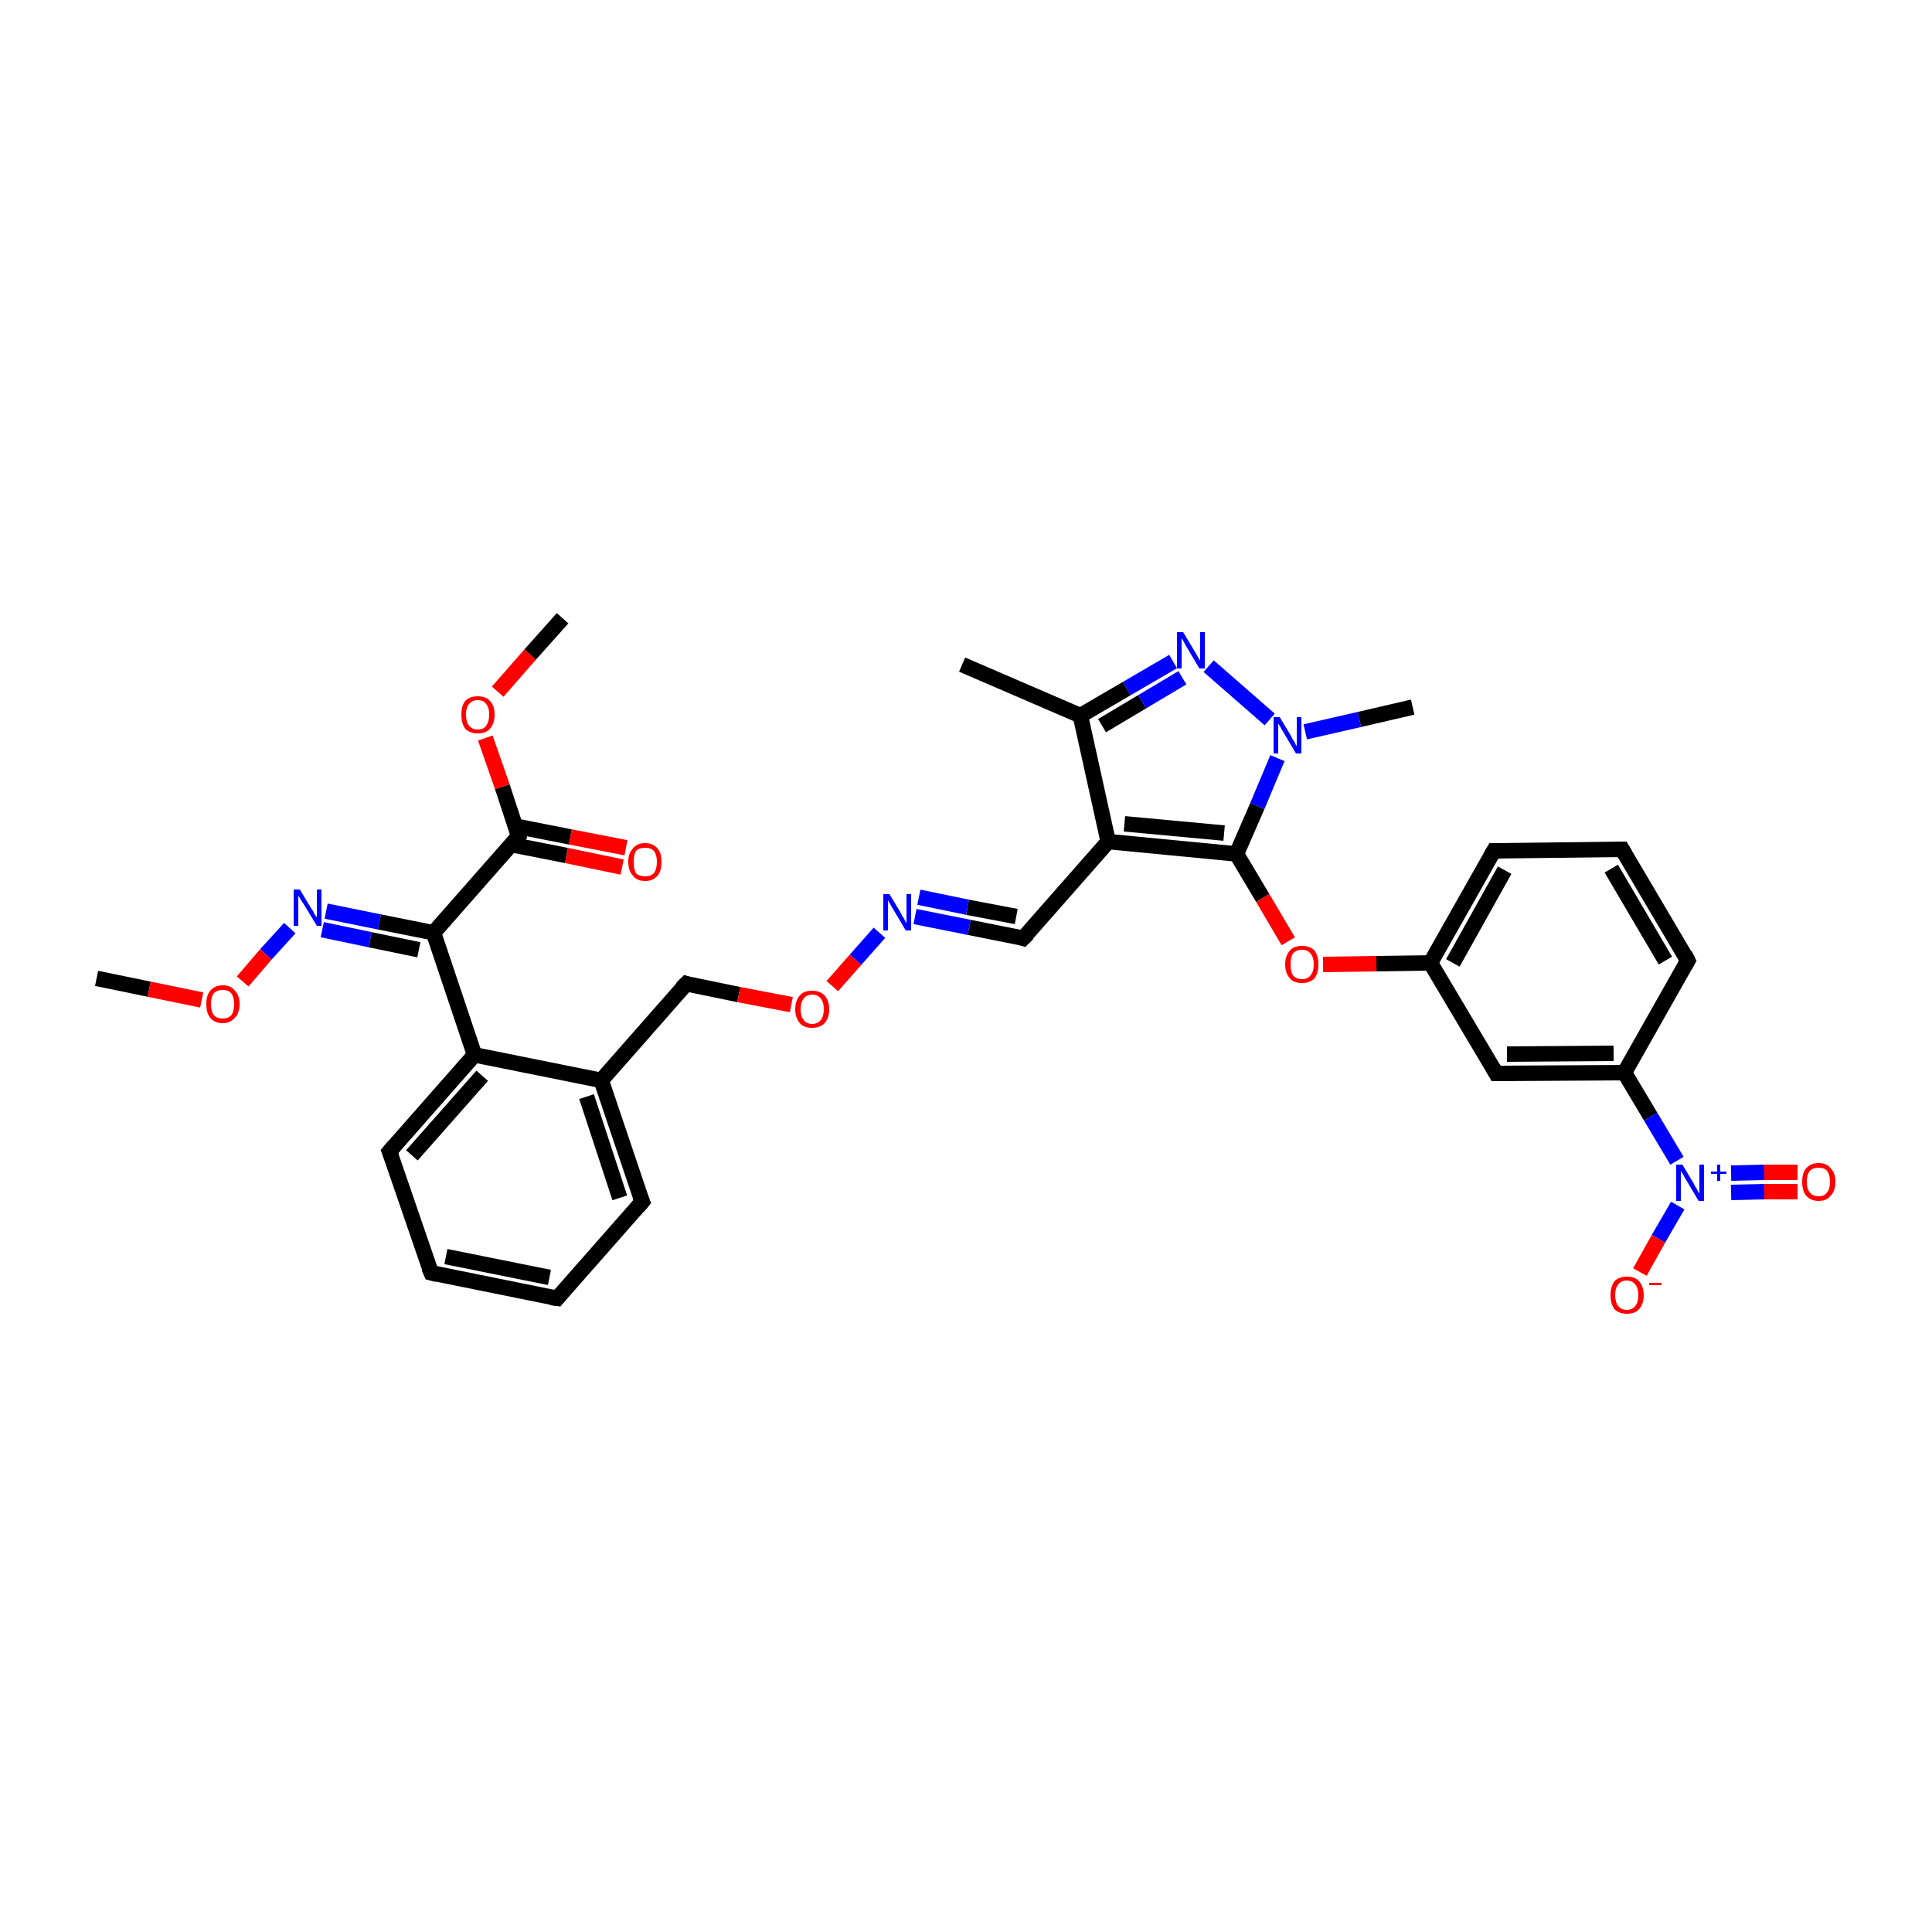 <?xml version='1.0' encoding='iso-8859-1'?>
<svg version='1.1' baseProfile='full'
              xmlns='http://www.w3.org/2000/svg'
                      xmlns:rdkit='http://www.rdkit.org/xml'
                      xmlns:xlink='http://www.w3.org/1999/xlink'
                  xml:space='preserve'
width='250px' height='250px' viewBox='0 0 250 250'>
<!-- END OF HEADER -->
<rect style='opacity:1.0;fill:#FFFFFF;stroke:none' width='250.0' height='250.0' x='0.0' y='0.0'> </rect>
<path class='bond-0 atom-0 atom-14' d='M 124.5,86.0 L 139.8,92.6' style='fill:none;fill-rule:evenodd;stroke:#000000;stroke-width:2.0px;stroke-linecap:butt;stroke-linejoin:miter;stroke-opacity:1' />
<path class='bond-1 atom-1 atom-26' d='M 182.8,91.5 L 175.9,93.1' style='fill:none;fill-rule:evenodd;stroke:#000000;stroke-width:2.0px;stroke-linecap:butt;stroke-linejoin:miter;stroke-opacity:1' />
<path class='bond-1 atom-1 atom-26' d='M 175.9,93.1 L 168.9,94.7' style='fill:none;fill-rule:evenodd;stroke:#0000FF;stroke-width:2.0px;stroke-linecap:butt;stroke-linejoin:miter;stroke-opacity:1' />
<path class='bond-2 atom-2 atom-31' d='M 72.8,80.0 L 68.6,84.7' style='fill:none;fill-rule:evenodd;stroke:#000000;stroke-width:2.0px;stroke-linecap:butt;stroke-linejoin:miter;stroke-opacity:1' />
<path class='bond-2 atom-2 atom-31' d='M 68.6,84.7 L 64.4,89.5' style='fill:none;fill-rule:evenodd;stroke:#FF0000;stroke-width:2.0px;stroke-linecap:butt;stroke-linejoin:miter;stroke-opacity:1' />
<path class='bond-3 atom-3 atom-32' d='M 12.5,126.6 L 19.3,128.0' style='fill:none;fill-rule:evenodd;stroke:#000000;stroke-width:2.0px;stroke-linecap:butt;stroke-linejoin:miter;stroke-opacity:1' />
<path class='bond-3 atom-3 atom-32' d='M 19.3,128.0 L 26.1,129.4' style='fill:none;fill-rule:evenodd;stroke:#FF0000;stroke-width:2.0px;stroke-linecap:butt;stroke-linejoin:miter;stroke-opacity:1' />
<path class='bond-4 atom-4 atom-5' d='M 72.1,168.0 L 55.8,164.7' style='fill:none;fill-rule:evenodd;stroke:#000000;stroke-width:2.0px;stroke-linecap:butt;stroke-linejoin:miter;stroke-opacity:1' />
<path class='bond-4 atom-4 atom-5' d='M 71.1,165.3 L 57.7,162.6' style='fill:none;fill-rule:evenodd;stroke:#000000;stroke-width:2.0px;stroke-linecap:butt;stroke-linejoin:miter;stroke-opacity:1' />
<path class='bond-5 atom-4 atom-7' d='M 72.1,168.0 L 83.1,155.5' style='fill:none;fill-rule:evenodd;stroke:#000000;stroke-width:2.0px;stroke-linecap:butt;stroke-linejoin:miter;stroke-opacity:1' />
<path class='bond-6 atom-5 atom-10' d='M 55.8,164.7 L 50.4,149.0' style='fill:none;fill-rule:evenodd;stroke:#000000;stroke-width:2.0px;stroke-linecap:butt;stroke-linejoin:miter;stroke-opacity:1' />
<path class='bond-7 atom-6 atom-8' d='M 209.9,109.9 L 218.4,124.3' style='fill:none;fill-rule:evenodd;stroke:#000000;stroke-width:2.0px;stroke-linecap:butt;stroke-linejoin:miter;stroke-opacity:1' />
<path class='bond-7 atom-6 atom-8' d='M 208.5,112.4 L 215.5,124.3' style='fill:none;fill-rule:evenodd;stroke:#000000;stroke-width:2.0px;stroke-linecap:butt;stroke-linejoin:miter;stroke-opacity:1' />
<path class='bond-8 atom-6 atom-9' d='M 209.9,109.9 L 193.3,110.1' style='fill:none;fill-rule:evenodd;stroke:#000000;stroke-width:2.0px;stroke-linecap:butt;stroke-linejoin:miter;stroke-opacity:1' />
<path class='bond-9 atom-7 atom-15' d='M 83.1,155.5 L 77.8,139.8' style='fill:none;fill-rule:evenodd;stroke:#000000;stroke-width:2.0px;stroke-linecap:butt;stroke-linejoin:miter;stroke-opacity:1' />
<path class='bond-9 atom-7 atom-15' d='M 80.2,155.0 L 75.9,141.9' style='fill:none;fill-rule:evenodd;stroke:#000000;stroke-width:2.0px;stroke-linecap:butt;stroke-linejoin:miter;stroke-opacity:1' />
<path class='bond-10 atom-8 atom-16' d='M 218.4,124.3 L 210.2,138.8' style='fill:none;fill-rule:evenodd;stroke:#000000;stroke-width:2.0px;stroke-linecap:butt;stroke-linejoin:miter;stroke-opacity:1' />
<path class='bond-11 atom-9 atom-17' d='M 193.3,110.1 L 185.1,124.6' style='fill:none;fill-rule:evenodd;stroke:#000000;stroke-width:2.0px;stroke-linecap:butt;stroke-linejoin:miter;stroke-opacity:1' />
<path class='bond-11 atom-9 atom-17' d='M 194.7,112.6 L 188.0,124.6' style='fill:none;fill-rule:evenodd;stroke:#000000;stroke-width:2.0px;stroke-linecap:butt;stroke-linejoin:miter;stroke-opacity:1' />
<path class='bond-12 atom-10 atom-18' d='M 50.4,149.0 L 61.4,136.5' style='fill:none;fill-rule:evenodd;stroke:#000000;stroke-width:2.0px;stroke-linecap:butt;stroke-linejoin:miter;stroke-opacity:1' />
<path class='bond-12 atom-10 atom-18' d='M 53.3,149.5 L 62.4,139.2' style='fill:none;fill-rule:evenodd;stroke:#000000;stroke-width:2.0px;stroke-linecap:butt;stroke-linejoin:miter;stroke-opacity:1' />
<path class='bond-13 atom-11 atom-16' d='M 193.6,138.9 L 210.2,138.8' style='fill:none;fill-rule:evenodd;stroke:#000000;stroke-width:2.0px;stroke-linecap:butt;stroke-linejoin:miter;stroke-opacity:1' />
<path class='bond-13 atom-11 atom-16' d='M 195.0,136.4 L 208.8,136.3' style='fill:none;fill-rule:evenodd;stroke:#000000;stroke-width:2.0px;stroke-linecap:butt;stroke-linejoin:miter;stroke-opacity:1' />
<path class='bond-14 atom-11 atom-17' d='M 193.6,138.9 L 185.1,124.6' style='fill:none;fill-rule:evenodd;stroke:#000000;stroke-width:2.0px;stroke-linecap:butt;stroke-linejoin:miter;stroke-opacity:1' />
<path class='bond-15 atom-12 atom-19' d='M 132.4,121.4 L 143.4,108.9' style='fill:none;fill-rule:evenodd;stroke:#000000;stroke-width:2.0px;stroke-linecap:butt;stroke-linejoin:miter;stroke-opacity:1' />
<path class='bond-16 atom-12 atom-23' d='M 132.4,121.4 L 125.4,120.0' style='fill:none;fill-rule:evenodd;stroke:#000000;stroke-width:2.0px;stroke-linecap:butt;stroke-linejoin:miter;stroke-opacity:1' />
<path class='bond-16 atom-12 atom-23' d='M 125.4,120.0 L 118.4,118.6' style='fill:none;fill-rule:evenodd;stroke:#0000FF;stroke-width:2.0px;stroke-linecap:butt;stroke-linejoin:miter;stroke-opacity:1' />
<path class='bond-16 atom-12 atom-23' d='M 131.5,118.6 L 125.2,117.4' style='fill:none;fill-rule:evenodd;stroke:#000000;stroke-width:2.0px;stroke-linecap:butt;stroke-linejoin:miter;stroke-opacity:1' />
<path class='bond-16 atom-12 atom-23' d='M 125.2,117.4 L 118.9,116.1' style='fill:none;fill-rule:evenodd;stroke:#0000FF;stroke-width:2.0px;stroke-linecap:butt;stroke-linejoin:miter;stroke-opacity:1' />
<path class='bond-17 atom-13 atom-15' d='M 88.8,127.3 L 77.8,139.8' style='fill:none;fill-rule:evenodd;stroke:#000000;stroke-width:2.0px;stroke-linecap:butt;stroke-linejoin:miter;stroke-opacity:1' />
<path class='bond-18 atom-13 atom-33' d='M 88.8,127.3 L 95.6,128.7' style='fill:none;fill-rule:evenodd;stroke:#000000;stroke-width:2.0px;stroke-linecap:butt;stroke-linejoin:miter;stroke-opacity:1' />
<path class='bond-18 atom-13 atom-33' d='M 95.6,128.7 L 102.4,130.0' style='fill:none;fill-rule:evenodd;stroke:#FF0000;stroke-width:2.0px;stroke-linecap:butt;stroke-linejoin:miter;stroke-opacity:1' />
<path class='bond-19 atom-14 atom-19' d='M 139.8,92.6 L 143.4,108.9' style='fill:none;fill-rule:evenodd;stroke:#000000;stroke-width:2.0px;stroke-linecap:butt;stroke-linejoin:miter;stroke-opacity:1' />
<path class='bond-20 atom-14 atom-24' d='M 139.8,92.6 L 145.8,89.1' style='fill:none;fill-rule:evenodd;stroke:#000000;stroke-width:2.0px;stroke-linecap:butt;stroke-linejoin:miter;stroke-opacity:1' />
<path class='bond-20 atom-14 atom-24' d='M 145.8,89.1 L 151.8,85.6' style='fill:none;fill-rule:evenodd;stroke:#0000FF;stroke-width:2.0px;stroke-linecap:butt;stroke-linejoin:miter;stroke-opacity:1' />
<path class='bond-20 atom-14 atom-24' d='M 142.6,93.9 L 147.8,90.8' style='fill:none;fill-rule:evenodd;stroke:#000000;stroke-width:2.0px;stroke-linecap:butt;stroke-linejoin:miter;stroke-opacity:1' />
<path class='bond-20 atom-14 atom-24' d='M 147.8,90.8 L 153.0,87.7' style='fill:none;fill-rule:evenodd;stroke:#0000FF;stroke-width:2.0px;stroke-linecap:butt;stroke-linejoin:miter;stroke-opacity:1' />
<path class='bond-21 atom-15 atom-18' d='M 77.8,139.8 L 61.4,136.5' style='fill:none;fill-rule:evenodd;stroke:#000000;stroke-width:2.0px;stroke-linecap:butt;stroke-linejoin:miter;stroke-opacity:1' />
<path class='bond-22 atom-16 atom-27' d='M 210.2,138.8 L 213.6,144.5' style='fill:none;fill-rule:evenodd;stroke:#000000;stroke-width:2.0px;stroke-linecap:butt;stroke-linejoin:miter;stroke-opacity:1' />
<path class='bond-22 atom-16 atom-27' d='M 213.6,144.5 L 217.0,150.2' style='fill:none;fill-rule:evenodd;stroke:#0000FF;stroke-width:2.0px;stroke-linecap:butt;stroke-linejoin:miter;stroke-opacity:1' />
<path class='bond-23 atom-17 atom-34' d='M 185.1,124.6 L 178.1,124.7' style='fill:none;fill-rule:evenodd;stroke:#000000;stroke-width:2.0px;stroke-linecap:butt;stroke-linejoin:miter;stroke-opacity:1' />
<path class='bond-23 atom-17 atom-34' d='M 178.1,124.7 L 171.2,124.8' style='fill:none;fill-rule:evenodd;stroke:#FF0000;stroke-width:2.0px;stroke-linecap:butt;stroke-linejoin:miter;stroke-opacity:1' />
<path class='bond-24 atom-18 atom-20' d='M 61.4,136.5 L 56.1,120.7' style='fill:none;fill-rule:evenodd;stroke:#000000;stroke-width:2.0px;stroke-linecap:butt;stroke-linejoin:miter;stroke-opacity:1' />
<path class='bond-25 atom-19 atom-21' d='M 143.4,108.9 L 160.0,110.5' style='fill:none;fill-rule:evenodd;stroke:#000000;stroke-width:2.0px;stroke-linecap:butt;stroke-linejoin:miter;stroke-opacity:1' />
<path class='bond-25 atom-19 atom-21' d='M 145.5,106.6 L 158.4,107.8' style='fill:none;fill-rule:evenodd;stroke:#000000;stroke-width:2.0px;stroke-linecap:butt;stroke-linejoin:miter;stroke-opacity:1' />
<path class='bond-26 atom-20 atom-22' d='M 56.1,120.7 L 67.1,108.2' style='fill:none;fill-rule:evenodd;stroke:#000000;stroke-width:2.0px;stroke-linecap:butt;stroke-linejoin:miter;stroke-opacity:1' />
<path class='bond-27 atom-20 atom-25' d='M 56.1,120.7 L 49.1,119.3' style='fill:none;fill-rule:evenodd;stroke:#000000;stroke-width:2.0px;stroke-linecap:butt;stroke-linejoin:miter;stroke-opacity:1' />
<path class='bond-27 atom-20 atom-25' d='M 49.1,119.3 L 42.2,117.9' style='fill:none;fill-rule:evenodd;stroke:#0000FF;stroke-width:2.0px;stroke-linecap:butt;stroke-linejoin:miter;stroke-opacity:1' />
<path class='bond-27 atom-20 atom-25' d='M 54.2,122.9 L 47.9,121.6' style='fill:none;fill-rule:evenodd;stroke:#000000;stroke-width:2.0px;stroke-linecap:butt;stroke-linejoin:miter;stroke-opacity:1' />
<path class='bond-27 atom-20 atom-25' d='M 47.9,121.6 L 41.7,120.3' style='fill:none;fill-rule:evenodd;stroke:#0000FF;stroke-width:2.0px;stroke-linecap:butt;stroke-linejoin:miter;stroke-opacity:1' />
<path class='bond-28 atom-21 atom-26' d='M 160.0,110.5 L 162.7,104.3' style='fill:none;fill-rule:evenodd;stroke:#000000;stroke-width:2.0px;stroke-linecap:butt;stroke-linejoin:miter;stroke-opacity:1' />
<path class='bond-28 atom-21 atom-26' d='M 162.7,104.3 L 165.3,98.1' style='fill:none;fill-rule:evenodd;stroke:#0000FF;stroke-width:2.0px;stroke-linecap:butt;stroke-linejoin:miter;stroke-opacity:1' />
<path class='bond-29 atom-21 atom-34' d='M 160.0,110.5 L 163.4,116.2' style='fill:none;fill-rule:evenodd;stroke:#000000;stroke-width:2.0px;stroke-linecap:butt;stroke-linejoin:miter;stroke-opacity:1' />
<path class='bond-29 atom-21 atom-34' d='M 163.4,116.2 L 166.7,121.8' style='fill:none;fill-rule:evenodd;stroke:#FF0000;stroke-width:2.0px;stroke-linecap:butt;stroke-linejoin:miter;stroke-opacity:1' />
<path class='bond-30 atom-22 atom-28' d='M 66.2,109.3 L 73.3,110.7' style='fill:none;fill-rule:evenodd;stroke:#000000;stroke-width:2.0px;stroke-linecap:butt;stroke-linejoin:miter;stroke-opacity:1' />
<path class='bond-30 atom-22 atom-28' d='M 73.3,110.7 L 80.5,112.2' style='fill:none;fill-rule:evenodd;stroke:#FF0000;stroke-width:2.0px;stroke-linecap:butt;stroke-linejoin:miter;stroke-opacity:1' />
<path class='bond-30 atom-22 atom-28' d='M 66.7,106.9 L 73.8,108.3' style='fill:none;fill-rule:evenodd;stroke:#000000;stroke-width:2.0px;stroke-linecap:butt;stroke-linejoin:miter;stroke-opacity:1' />
<path class='bond-30 atom-22 atom-28' d='M 73.8,108.3 L 81.0,109.7' style='fill:none;fill-rule:evenodd;stroke:#FF0000;stroke-width:2.0px;stroke-linecap:butt;stroke-linejoin:miter;stroke-opacity:1' />
<path class='bond-31 atom-22 atom-31' d='M 67.1,108.2 L 65.0,101.8' style='fill:none;fill-rule:evenodd;stroke:#000000;stroke-width:2.0px;stroke-linecap:butt;stroke-linejoin:miter;stroke-opacity:1' />
<path class='bond-31 atom-22 atom-31' d='M 65.0,101.8 L 62.8,95.5' style='fill:none;fill-rule:evenodd;stroke:#FF0000;stroke-width:2.0px;stroke-linecap:butt;stroke-linejoin:miter;stroke-opacity:1' />
<path class='bond-32 atom-23 atom-33' d='M 113.8,120.7 L 110.7,124.2' style='fill:none;fill-rule:evenodd;stroke:#0000FF;stroke-width:2.0px;stroke-linecap:butt;stroke-linejoin:miter;stroke-opacity:1' />
<path class='bond-32 atom-23 atom-33' d='M 110.7,124.2 L 107.7,127.6' style='fill:none;fill-rule:evenodd;stroke:#FF0000;stroke-width:2.0px;stroke-linecap:butt;stroke-linejoin:miter;stroke-opacity:1' />
<path class='bond-33 atom-24 atom-26' d='M 156.4,86.2 L 164.3,93.1' style='fill:none;fill-rule:evenodd;stroke:#0000FF;stroke-width:2.0px;stroke-linecap:butt;stroke-linejoin:miter;stroke-opacity:1' />
<path class='bond-34 atom-25 atom-32' d='M 37.5,120.1 L 34.4,123.5' style='fill:none;fill-rule:evenodd;stroke:#0000FF;stroke-width:2.0px;stroke-linecap:butt;stroke-linejoin:miter;stroke-opacity:1' />
<path class='bond-34 atom-25 atom-32' d='M 34.4,123.5 L 31.4,127.0' style='fill:none;fill-rule:evenodd;stroke:#FF0000;stroke-width:2.0px;stroke-linecap:butt;stroke-linejoin:miter;stroke-opacity:1' />
<path class='bond-35 atom-27 atom-29' d='M 217.1,156.0 L 214.6,160.3' style='fill:none;fill-rule:evenodd;stroke:#0000FF;stroke-width:2.0px;stroke-linecap:butt;stroke-linejoin:miter;stroke-opacity:1' />
<path class='bond-35 atom-27 atom-29' d='M 214.6,160.3 L 212.2,164.6' style='fill:none;fill-rule:evenodd;stroke:#FF0000;stroke-width:2.0px;stroke-linecap:butt;stroke-linejoin:miter;stroke-opacity:1' />
<path class='bond-36 atom-27 atom-30' d='M 224.0,154.3 L 228.3,154.2' style='fill:none;fill-rule:evenodd;stroke:#0000FF;stroke-width:2.0px;stroke-linecap:butt;stroke-linejoin:miter;stroke-opacity:1' />
<path class='bond-36 atom-27 atom-30' d='M 228.3,154.2 L 232.6,154.2' style='fill:none;fill-rule:evenodd;stroke:#FF0000;stroke-width:2.0px;stroke-linecap:butt;stroke-linejoin:miter;stroke-opacity:1' />
<path class='bond-36 atom-27 atom-30' d='M 224.0,151.8 L 228.3,151.7' style='fill:none;fill-rule:evenodd;stroke:#0000FF;stroke-width:2.0px;stroke-linecap:butt;stroke-linejoin:miter;stroke-opacity:1' />
<path class='bond-36 atom-27 atom-30' d='M 228.3,151.7 L 232.6,151.7' style='fill:none;fill-rule:evenodd;stroke:#FF0000;stroke-width:2.0px;stroke-linecap:butt;stroke-linejoin:miter;stroke-opacity:1' />
<path d='M 71.3,167.9 L 72.1,168.0 L 72.6,167.4' style='fill:none;stroke:#000000;stroke-width:2.0px;stroke-linecap:butt;stroke-linejoin:miter;stroke-opacity:1;' />
<path d='M 56.6,164.9 L 55.8,164.7 L 55.5,164.0' style='fill:none;stroke:#000000;stroke-width:2.0px;stroke-linecap:butt;stroke-linejoin:miter;stroke-opacity:1;' />
<path d='M 210.3,110.6 L 209.9,109.9 L 209.1,109.9' style='fill:none;stroke:#000000;stroke-width:2.0px;stroke-linecap:butt;stroke-linejoin:miter;stroke-opacity:1;' />
<path d='M 82.5,156.2 L 83.1,155.5 L 82.8,154.8' style='fill:none;stroke:#000000;stroke-width:2.0px;stroke-linecap:butt;stroke-linejoin:miter;stroke-opacity:1;' />
<path d='M 218.0,123.5 L 218.4,124.3 L 218.0,125.0' style='fill:none;stroke:#000000;stroke-width:2.0px;stroke-linecap:butt;stroke-linejoin:miter;stroke-opacity:1;' />
<path d='M 194.1,110.1 L 193.3,110.1 L 192.9,110.8' style='fill:none;stroke:#000000;stroke-width:2.0px;stroke-linecap:butt;stroke-linejoin:miter;stroke-opacity:1;' />
<path d='M 50.7,149.8 L 50.4,149.0 L 51.0,148.3' style='fill:none;stroke:#000000;stroke-width:2.0px;stroke-linecap:butt;stroke-linejoin:miter;stroke-opacity:1;' />
<path d='M 194.4,138.9 L 193.6,138.9 L 193.2,138.2' style='fill:none;stroke:#000000;stroke-width:2.0px;stroke-linecap:butt;stroke-linejoin:miter;stroke-opacity:1;' />
<path d='M 133.0,120.8 L 132.4,121.4 L 132.1,121.3' style='fill:none;stroke:#000000;stroke-width:2.0px;stroke-linecap:butt;stroke-linejoin:miter;stroke-opacity:1;' />
<path d='M 88.2,127.9 L 88.8,127.3 L 89.1,127.4' style='fill:none;stroke:#000000;stroke-width:2.0px;stroke-linecap:butt;stroke-linejoin:miter;stroke-opacity:1;' />
<path d='M 66.6,108.8 L 67.1,108.2 L 67.0,107.9' style='fill:none;stroke:#000000;stroke-width:2.0px;stroke-linecap:butt;stroke-linejoin:miter;stroke-opacity:1;' />
<path class='atom-23' d='M 115.1 115.7
L 116.6 118.2
Q 116.7 118.5, 117.0 118.9
Q 117.2 119.4, 117.3 119.4
L 117.3 115.7
L 117.9 115.7
L 117.9 120.4
L 117.2 120.4
L 115.6 117.7
Q 115.4 117.4, 115.2 117.0
Q 115.0 116.7, 114.9 116.5
L 114.9 120.4
L 114.3 120.4
L 114.3 115.7
L 115.1 115.7
' fill='#0000FF'/>
<path class='atom-24' d='M 153.1 81.8
L 154.6 84.3
Q 154.8 84.6, 155.0 85.0
Q 155.3 85.5, 155.3 85.5
L 155.3 81.8
L 155.9 81.8
L 155.9 86.5
L 155.2 86.5
L 153.6 83.8
Q 153.4 83.5, 153.2 83.1
Q 153.0 82.7, 152.9 82.6
L 152.9 86.5
L 152.3 86.5
L 152.3 81.8
L 153.1 81.8
' fill='#0000FF'/>
<path class='atom-25' d='M 38.8 115.1
L 40.3 117.6
Q 40.5 117.8, 40.7 118.3
Q 41.0 118.7, 41.0 118.7
L 41.0 115.1
L 41.6 115.1
L 41.6 119.8
L 41.0 119.8
L 39.3 117.0
Q 39.1 116.7, 38.9 116.4
Q 38.7 116.0, 38.6 115.9
L 38.6 119.8
L 38.0 119.8
L 38.0 115.1
L 38.8 115.1
' fill='#0000FF'/>
<path class='atom-26' d='M 165.6 92.8
L 167.1 95.3
Q 167.2 95.6, 167.5 96.0
Q 167.7 96.5, 167.8 96.5
L 167.8 92.8
L 168.4 92.8
L 168.4 97.5
L 167.7 97.5
L 166.1 94.8
Q 165.9 94.5, 165.7 94.1
Q 165.5 93.8, 165.4 93.6
L 165.4 97.5
L 164.8 97.5
L 164.8 92.8
L 165.6 92.8
' fill='#0000FF'/>
<path class='atom-27' d='M 217.7 150.7
L 219.2 153.2
Q 219.3 153.5, 219.6 153.9
Q 219.8 154.4, 219.9 154.4
L 219.9 150.7
L 220.5 150.7
L 220.5 155.4
L 219.8 155.4
L 218.2 152.7
Q 218.0 152.4, 217.8 152.0
Q 217.6 151.7, 217.5 151.5
L 217.5 155.4
L 216.9 155.4
L 216.9 150.7
L 217.7 150.7
' fill='#0000FF'/>
<path class='atom-27' d='M 221.4 151.6
L 222.2 151.6
L 222.2 150.7
L 222.6 150.7
L 222.6 151.6
L 223.4 151.6
L 223.4 151.9
L 222.6 151.9
L 222.6 152.8
L 222.2 152.8
L 222.2 151.9
L 221.4 151.9
L 221.4 151.6
' fill='#0000FF'/>
<path class='atom-28' d='M 81.3 111.5
Q 81.3 110.4, 81.9 109.8
Q 82.4 109.1, 83.5 109.1
Q 84.5 109.1, 85.1 109.8
Q 85.6 110.4, 85.6 111.5
Q 85.6 112.7, 85.1 113.3
Q 84.5 114.0, 83.5 114.0
Q 82.4 114.0, 81.9 113.3
Q 81.3 112.7, 81.3 111.5
M 83.5 113.4
Q 84.2 113.4, 84.6 113.0
Q 85.0 112.5, 85.0 111.5
Q 85.0 110.6, 84.6 110.1
Q 84.2 109.7, 83.5 109.7
Q 82.7 109.7, 82.3 110.1
Q 82.0 110.6, 82.0 111.5
Q 82.0 112.5, 82.3 113.0
Q 82.7 113.4, 83.5 113.4
' fill='#FF0000'/>
<path class='atom-29' d='M 208.4 167.6
Q 208.4 166.5, 208.9 165.8
Q 209.5 165.2, 210.5 165.2
Q 211.6 165.2, 212.1 165.8
Q 212.7 166.5, 212.7 167.6
Q 212.7 168.7, 212.1 169.4
Q 211.6 170.0, 210.5 170.0
Q 209.5 170.0, 208.9 169.4
Q 208.4 168.7, 208.4 167.6
M 210.5 169.5
Q 211.2 169.5, 211.6 169.0
Q 212.0 168.5, 212.0 167.6
Q 212.0 166.7, 211.6 166.2
Q 211.2 165.7, 210.5 165.7
Q 209.8 165.7, 209.4 166.2
Q 209.0 166.7, 209.0 167.6
Q 209.0 168.5, 209.4 169.0
Q 209.8 169.5, 210.5 169.5
' fill='#FF0000'/>
<path class='atom-29' d='M 213.4 166.0
L 215.0 166.0
L 215.0 166.3
L 213.4 166.3
L 213.4 166.0
' fill='#FF0000'/>
<path class='atom-30' d='M 233.2 152.9
Q 233.2 151.8, 233.7 151.2
Q 234.3 150.5, 235.3 150.5
Q 236.4 150.5, 236.9 151.2
Q 237.5 151.8, 237.5 152.9
Q 237.5 154.1, 236.9 154.7
Q 236.4 155.4, 235.3 155.4
Q 234.3 155.4, 233.7 154.7
Q 233.2 154.1, 233.2 152.9
M 235.3 154.8
Q 236.1 154.8, 236.4 154.3
Q 236.8 153.9, 236.8 152.9
Q 236.8 152.0, 236.4 151.5
Q 236.1 151.1, 235.3 151.1
Q 234.6 151.1, 234.2 151.5
Q 233.8 152.0, 233.8 152.9
Q 233.8 153.9, 234.2 154.3
Q 234.6 154.8, 235.3 154.8
' fill='#FF0000'/>
<path class='atom-31' d='M 59.7 92.5
Q 59.7 91.3, 60.2 90.7
Q 60.8 90.1, 61.8 90.1
Q 62.9 90.1, 63.4 90.7
Q 64.0 91.3, 64.0 92.5
Q 64.0 93.6, 63.4 94.3
Q 62.9 94.9, 61.8 94.9
Q 60.8 94.9, 60.2 94.3
Q 59.7 93.6, 59.7 92.5
M 61.8 94.4
Q 62.6 94.4, 62.9 93.9
Q 63.3 93.4, 63.3 92.5
Q 63.3 91.5, 62.9 91.1
Q 62.6 90.6, 61.8 90.6
Q 61.1 90.6, 60.7 91.1
Q 60.3 91.5, 60.3 92.5
Q 60.3 93.4, 60.7 93.9
Q 61.1 94.4, 61.8 94.4
' fill='#FF0000'/>
<path class='atom-32' d='M 26.7 129.9
Q 26.7 128.8, 27.2 128.2
Q 27.8 127.5, 28.8 127.5
Q 29.9 127.5, 30.4 128.2
Q 31.0 128.8, 31.0 129.9
Q 31.0 131.1, 30.4 131.7
Q 29.8 132.4, 28.8 132.4
Q 27.8 132.4, 27.2 131.7
Q 26.7 131.1, 26.7 129.9
M 28.8 131.8
Q 29.5 131.8, 29.9 131.4
Q 30.3 130.9, 30.3 129.9
Q 30.3 129.0, 29.9 128.5
Q 29.5 128.1, 28.8 128.1
Q 28.1 128.1, 27.7 128.5
Q 27.3 129.0, 27.3 129.9
Q 27.3 130.9, 27.7 131.4
Q 28.1 131.8, 28.8 131.8
' fill='#FF0000'/>
<path class='atom-33' d='M 102.9 130.6
Q 102.9 129.5, 103.5 128.8
Q 104.0 128.2, 105.1 128.2
Q 106.1 128.2, 106.7 128.8
Q 107.3 129.5, 107.3 130.6
Q 107.3 131.7, 106.7 132.4
Q 106.1 133.0, 105.1 133.0
Q 104.0 133.0, 103.5 132.4
Q 102.9 131.7, 102.9 130.6
M 105.1 132.5
Q 105.8 132.5, 106.2 132.0
Q 106.6 131.5, 106.6 130.6
Q 106.6 129.7, 106.2 129.2
Q 105.8 128.7, 105.1 128.7
Q 104.4 128.7, 104.0 129.2
Q 103.6 129.7, 103.6 130.6
Q 103.6 131.5, 104.0 132.0
Q 104.4 132.5, 105.1 132.5
' fill='#FF0000'/>
<path class='atom-34' d='M 166.3 124.8
Q 166.3 123.7, 166.9 123.0
Q 167.4 122.4, 168.5 122.4
Q 169.5 122.4, 170.1 123.0
Q 170.6 123.7, 170.6 124.8
Q 170.6 125.9, 170.1 126.6
Q 169.5 127.2, 168.5 127.2
Q 167.4 127.2, 166.9 126.6
Q 166.3 125.9, 166.3 124.8
M 168.5 126.7
Q 169.2 126.7, 169.6 126.2
Q 170.0 125.7, 170.0 124.8
Q 170.0 123.9, 169.6 123.4
Q 169.2 122.9, 168.5 122.9
Q 167.7 122.9, 167.3 123.4
Q 167.0 123.9, 167.0 124.8
Q 167.0 125.7, 167.3 126.2
Q 167.7 126.7, 168.5 126.7
' fill='#FF0000'/>
</svg>
